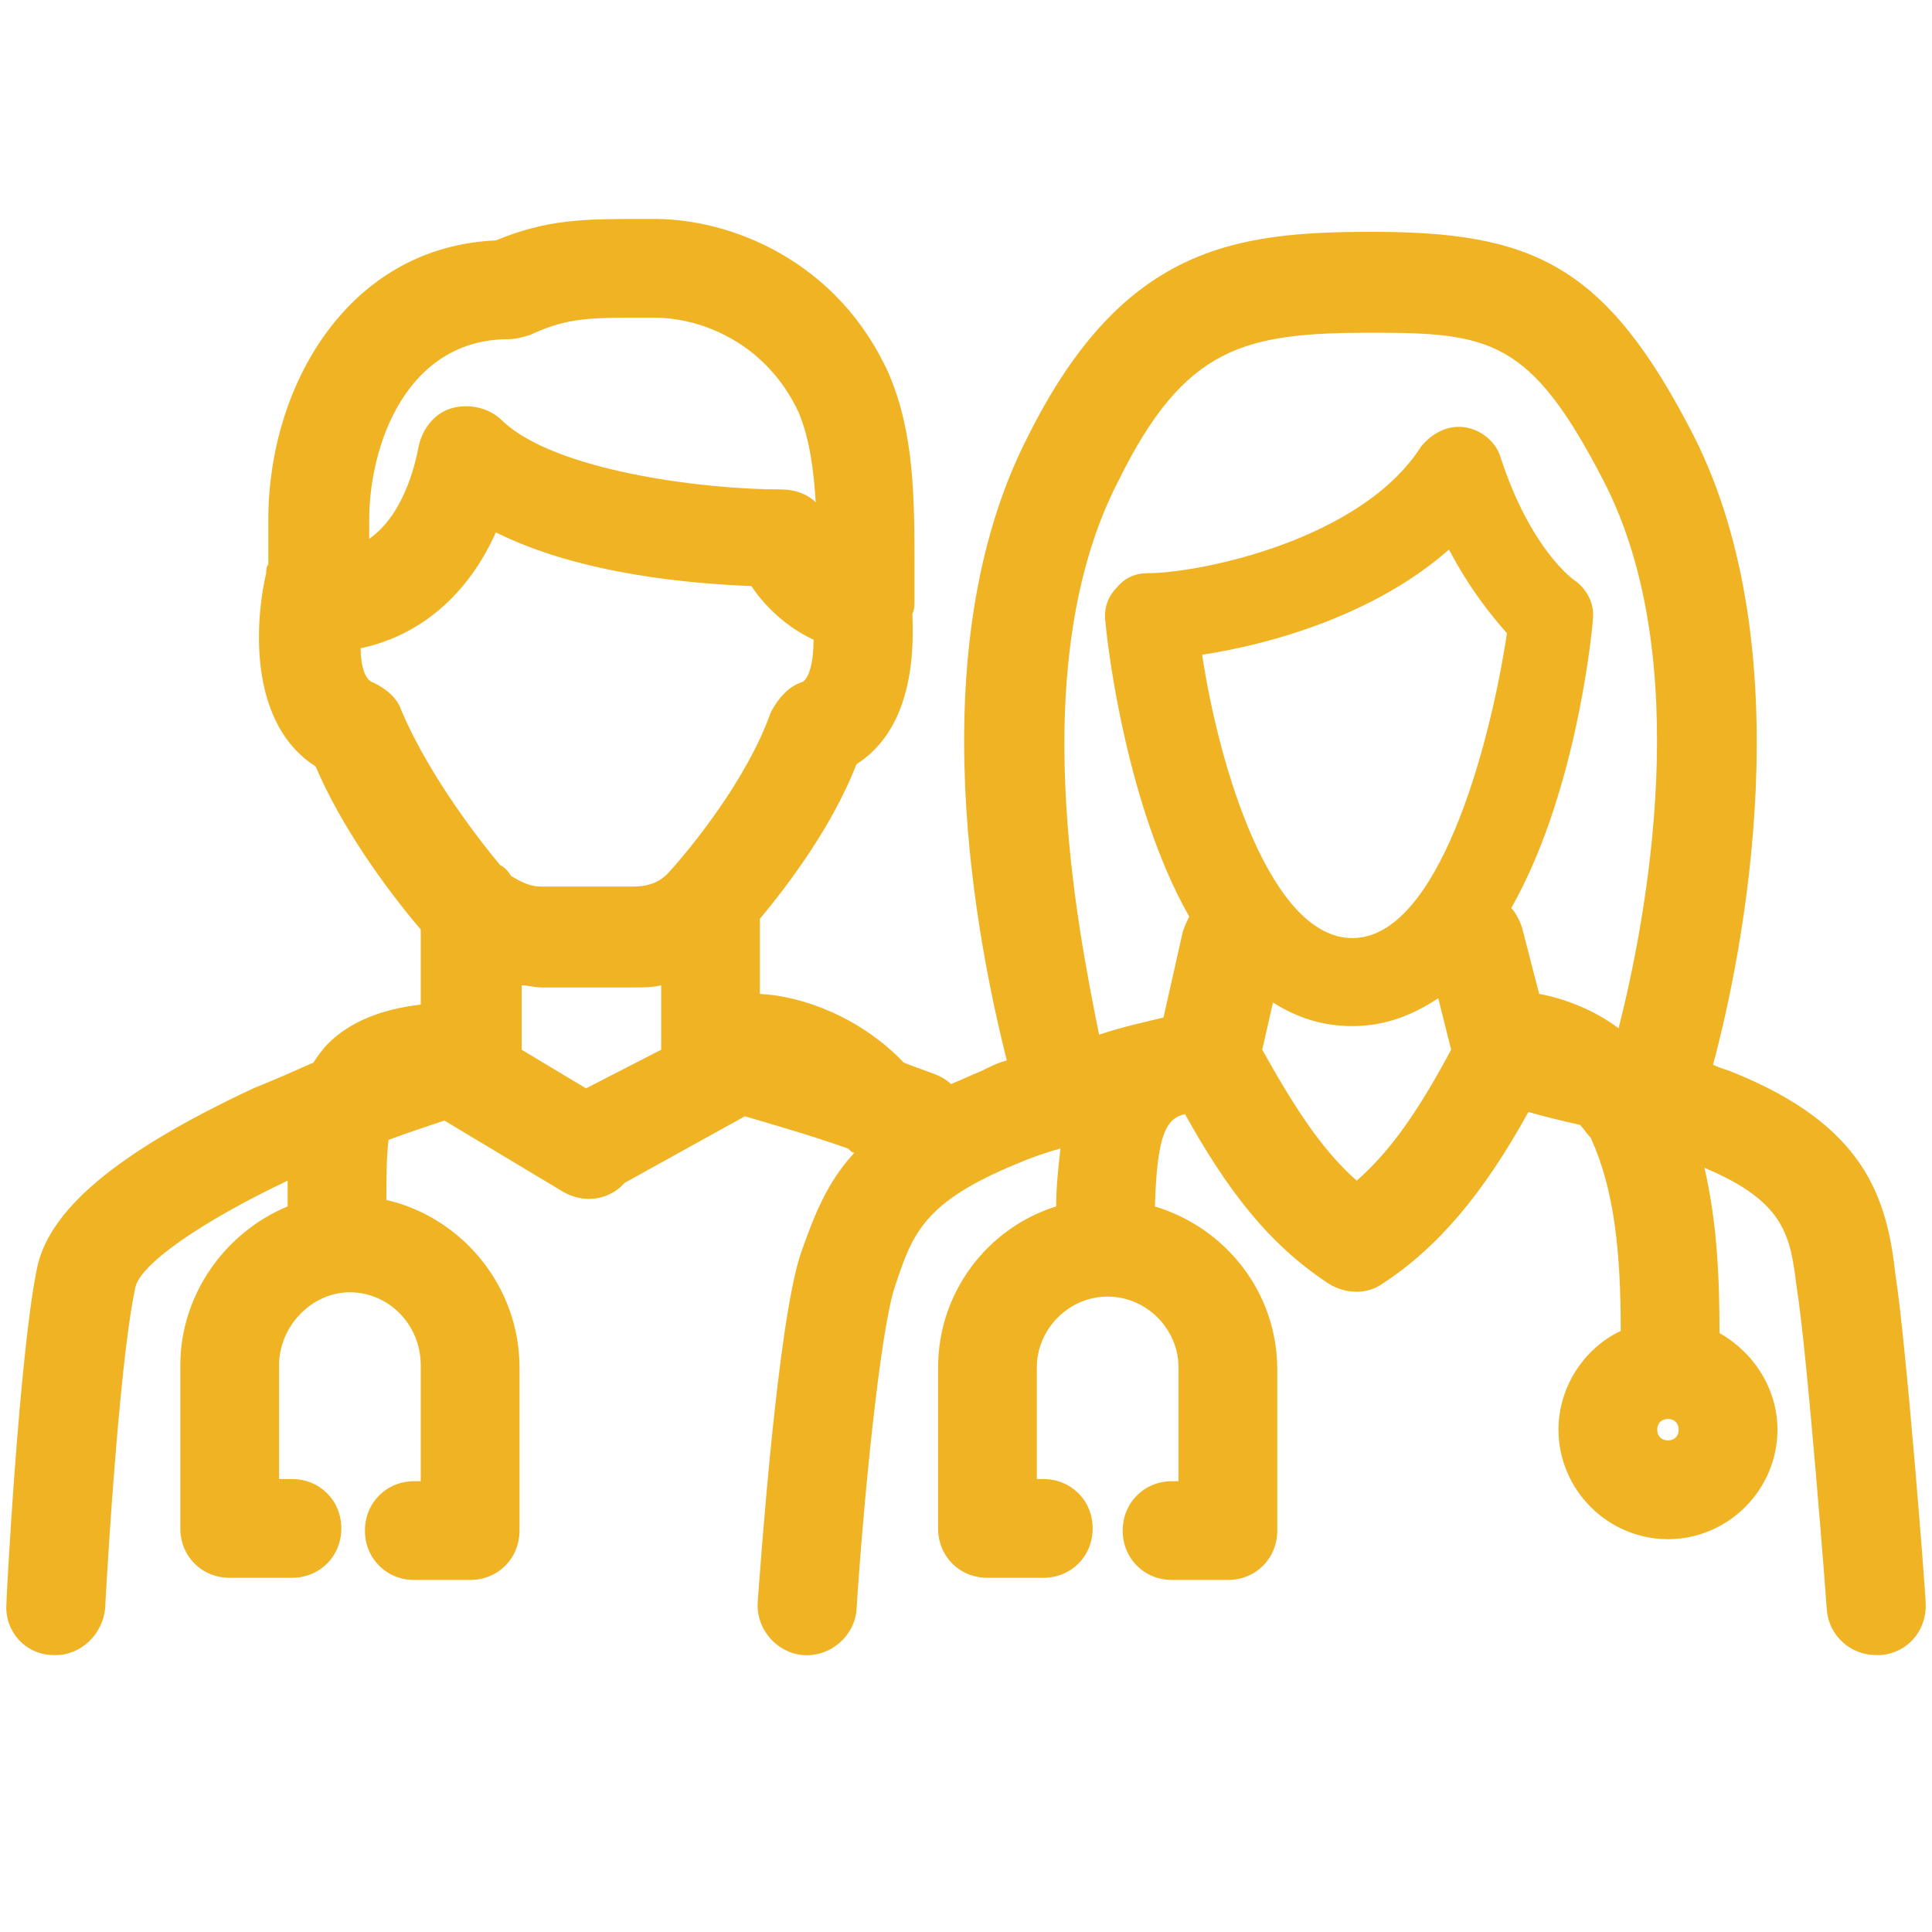 <?xml version="1.0" encoding="utf-8"?>
<!-- Generator: Adobe Illustrator 28.2.0, SVG Export Plug-In . SVG Version: 6.00 Build 0)  -->
<svg xmlns="http://www.w3.org/2000/svg" xmlns:xlink="http://www.w3.org/1999/xlink" version="1.1" id="Layer_1" x="0px" y="0px" viewBox="0 0 90 90" style="enable-background:new 0 0 90 90;" xml:space="preserve" fill="#f0b323">
<style type="text/css">
	.st0{fill: #f0b323;}
</style>
<path class="st0" d="M88.3,59.4c-0.4-3.6-1.4-7-7.7-9.5c-0.3-0.1-0.6-0.2-0.8-0.3c1.4-5.2,4.2-19.2-0.9-29.3c-4.1-8-7.5-9.5-15-9.5  c-6.4,0-11.6,0.7-16,9.5c-5.2,10.1-2.3,23.9-1,29.1c-0.4,0.1-0.8,0.3-1.2,0.5c-0.5,0.2-0.9,0.4-1.4,0.6c-0.2-0.2-0.4-0.3-0.6-0.4  c-0.5-0.2-1.1-0.4-1.6-0.6c-2-2.1-4.7-3.1-6.7-3.2v-3.5c1.5-1.8,3.4-4.4,4.5-7.2c2.5-1.6,2.7-4.9,2.6-7c0.1-0.2,0.1-0.4,0.1-0.6  l0-1.4c0-3.4,0-6.4-1.2-9.2c-2.4-5.3-7.4-7.2-10.9-7.2l-0.7,0c-2.5,0-4.3,0-6.7,1c-6.9,0.3-10.6,6.8-10.6,13v2.1  c-0.1,0.1-0.1,0.3-0.1,0.4c-0.6,2.6-0.7,7.1,2.3,9c1.2,2.8,3.2,5.6,4.9,7.6v3.5c-1.8,0.2-3.3,0.8-4.3,1.8c-0.3,0.3-0.5,0.6-0.7,0.9  c-0.9,0.4-1.8,0.8-2.8,1.2c-6.4,3-9.6,5.7-10.1,8.5c-0.8,4-1.4,15.1-1.4,15.5c-0.1,1.3,0.9,2.4,2.2,2.4c0,0,0.1,0,0.1,0  c1.2,0,2.2-1,2.3-2.2c0-0.1,0.6-11.2,1.4-14.9c0.2-1.1,3.1-3.1,7.1-5c0,0.4,0,0.7,0,1.1l0,0.1c-2.9,1.2-5,4.1-5,7.4v7.6  c0,1.3,1,2.3,2.3,2.3h2.9c1.3,0,2.3-1,2.3-2.3s-1-2.3-2.3-2.3H13v-5.3c0-1.8,1.5-3.4,3.3-3.4c1.8,0,3.3,1.5,3.3,3.4V69h-0.3  C18,69,17,70,17,71.3s1,2.3,2.3,2.3h2.6c1.3,0,2.3-1,2.3-2.3v-7.6c0-3.8-2.7-7-6.2-7.8c0-1,0-2,0.1-2.8c0.8-0.3,1.7-0.6,2.6-0.9  l5.5,3.3c1,0.6,2.2,0.4,2.9-0.4l5.6-3.1c1,0.3,2.8,0.8,4.8,1.5c0.1,0.1,0.2,0.2,0.3,0.2c-1.3,1.4-1.9,3-2.5,4.7  c-1.1,3.3-1.9,14.9-2,16.2c-0.1,1.3,0.9,2.4,2.1,2.5c1.3,0.1,2.4-0.9,2.5-2.1c0.3-4.8,1.1-13.1,1.8-15.1c0.8-2.4,1.3-3.9,5.7-5.7  c0.7-0.3,1.3-0.5,2-0.7c-0.1,0.9-0.2,1.8-0.2,2.7c-3.2,1-5.5,4-5.5,7.5v7.5c0,1.3,1,2.3,2.3,2.3h2.6c1.3,0,2.3-1,2.3-2.3  s-1-2.3-2.3-2.3h-0.3v-5.2c0-1.8,1.5-3.3,3.3-3.3s3.3,1.5,3.3,3.3V69h-0.3c-1.3,0-2.3,1-2.3,2.3s1,2.3,2.3,2.3h2.6  c1.3,0,2.3-1,2.3-2.3v-7.5c0-3.6-2.4-6.6-5.7-7.6c0.1-3.3,0.5-4.1,1.4-4.3c1.9,3.4,3.8,6,6.7,7.9c0.8,0.5,1.8,0.5,2.5,0  c2.6-1.7,4.7-4.2,6.8-8c0.7,0.2,1.5,0.4,2.4,0.6c0.2,0.2,0.3,0.4,0.5,0.6c1.1,2.4,1.4,5.3,1.4,9c-1.7,0.8-2.9,2.6-2.9,4.6  c0,2.8,2.3,5.1,5.1,5.1s5.1-2.3,5.1-5.1c0-1.9-1.1-3.6-2.7-4.5c0-2.5-0.1-5.1-0.7-7.7c3.8,1.6,4,3.2,4.3,5.6  c0.5,3.1,1.4,14.9,1.4,15c0.1,1.2,1.1,2.1,2.3,2.1c0.1,0,0.1,0,0.2,0c1.3-0.1,2.2-1.2,2.1-2.5C89.7,74.2,88.8,62.6,88.3,59.4z   M27.3,50.7l-3-1.8v-3c0.3,0,0.6,0.1,0.9,0.1h4.3c0.4,0,0.9,0,1.3-0.1v3L27.3,50.7z M17.2,24.2c0-3.4,1.7-8.4,6.5-8.4  c0.3,0,0.7-0.1,1-0.2c1.5-0.7,2.5-0.8,4.5-0.8c0.2,0,0.4,0,0.6,0l0.7,0c2.2,0,5.2,1.2,6.7,4.4c0.5,1.2,0.7,2.6,0.8,4.2  c-0.4-0.4-1-0.6-1.6-0.6c-3.8,0-10.6-0.9-13-3.2c-0.6-0.6-1.5-0.8-2.3-0.6c-0.8,0.2-1.4,0.9-1.6,1.8c-0.3,1.6-1,3.4-2.3,4.3V24.2z   M17.4,31.8c-0.4-0.1-0.6-0.8-0.6-1.6c2.8-0.6,5-2.5,6.3-5.4c4,2,9.3,2.4,11.9,2.5c0.6,0.9,1.6,1.9,2.9,2.5c0,1-0.2,1.9-0.6,2  c-0.6,0.2-1.1,0.8-1.4,1.4c-1.1,3.1-3.7,6.3-4.8,7.5c-0.4,0.4-0.9,0.6-1.6,0.6h-4.3c-0.5,0-0.9-0.2-1.4-0.5  c-0.1-0.2-0.3-0.4-0.5-0.5c-1.5-1.8-3.5-4.6-4.6-7.2C18.5,32.5,18,32.1,17.4,31.8z M56,30.5c3.3-0.5,8.1-1.9,11.5-4.9  c1,1.9,2,3.1,2.7,3.9C69.4,34.8,67,43.7,63,43.7C59.2,43.7,56.8,35.8,56,30.5z M52.1,22.4c3.1-6.3,5.9-6.9,11.8-6.9  c5.5,0,7.4,0.3,10.8,6.9c4.3,8.3,2,20.4,0.7,25.5c-1.2-0.9-2.6-1.4-3.7-1.6l-0.8-3.1c-0.1-0.3-0.3-0.7-0.5-0.9  c2.9-5.1,3.7-12.2,3.8-13.4c0.1-0.8-0.3-1.5-0.9-1.9c0,0-2-1.4-3.4-5.7c-0.2-0.7-0.9-1.3-1.7-1.4c-0.8-0.1-1.5,0.3-2,0.9  c-2.8,4.4-10.4,5.9-12.7,5.9c-0.6,0-1.1,0.2-1.5,0.7c-0.4,0.4-0.6,1-0.5,1.6c0.1,1.2,1,8.6,3.9,13.7c-0.1,0.2-0.2,0.4-0.3,0.7  l-0.9,4c-0.8,0.2-1.8,0.4-3,0.8C50.2,43.2,47.7,30.9,52.1,22.4z M63.2,55c-1.7-1.5-3-3.6-4.4-6.1l0.5-2.2c1.1,0.7,2.3,1.1,3.7,1.1  c1.5,0,2.8-0.5,4-1.3l0.6,2.4C66.1,51.7,64.8,53.6,63.2,55z M77.7,67.1c-0.3,0-0.5-0.2-0.5-0.5s0.2-0.5,0.5-0.5s0.5,0.2,0.5,0.5  S78,67.1,77.7,67.1z"/>
</svg>
